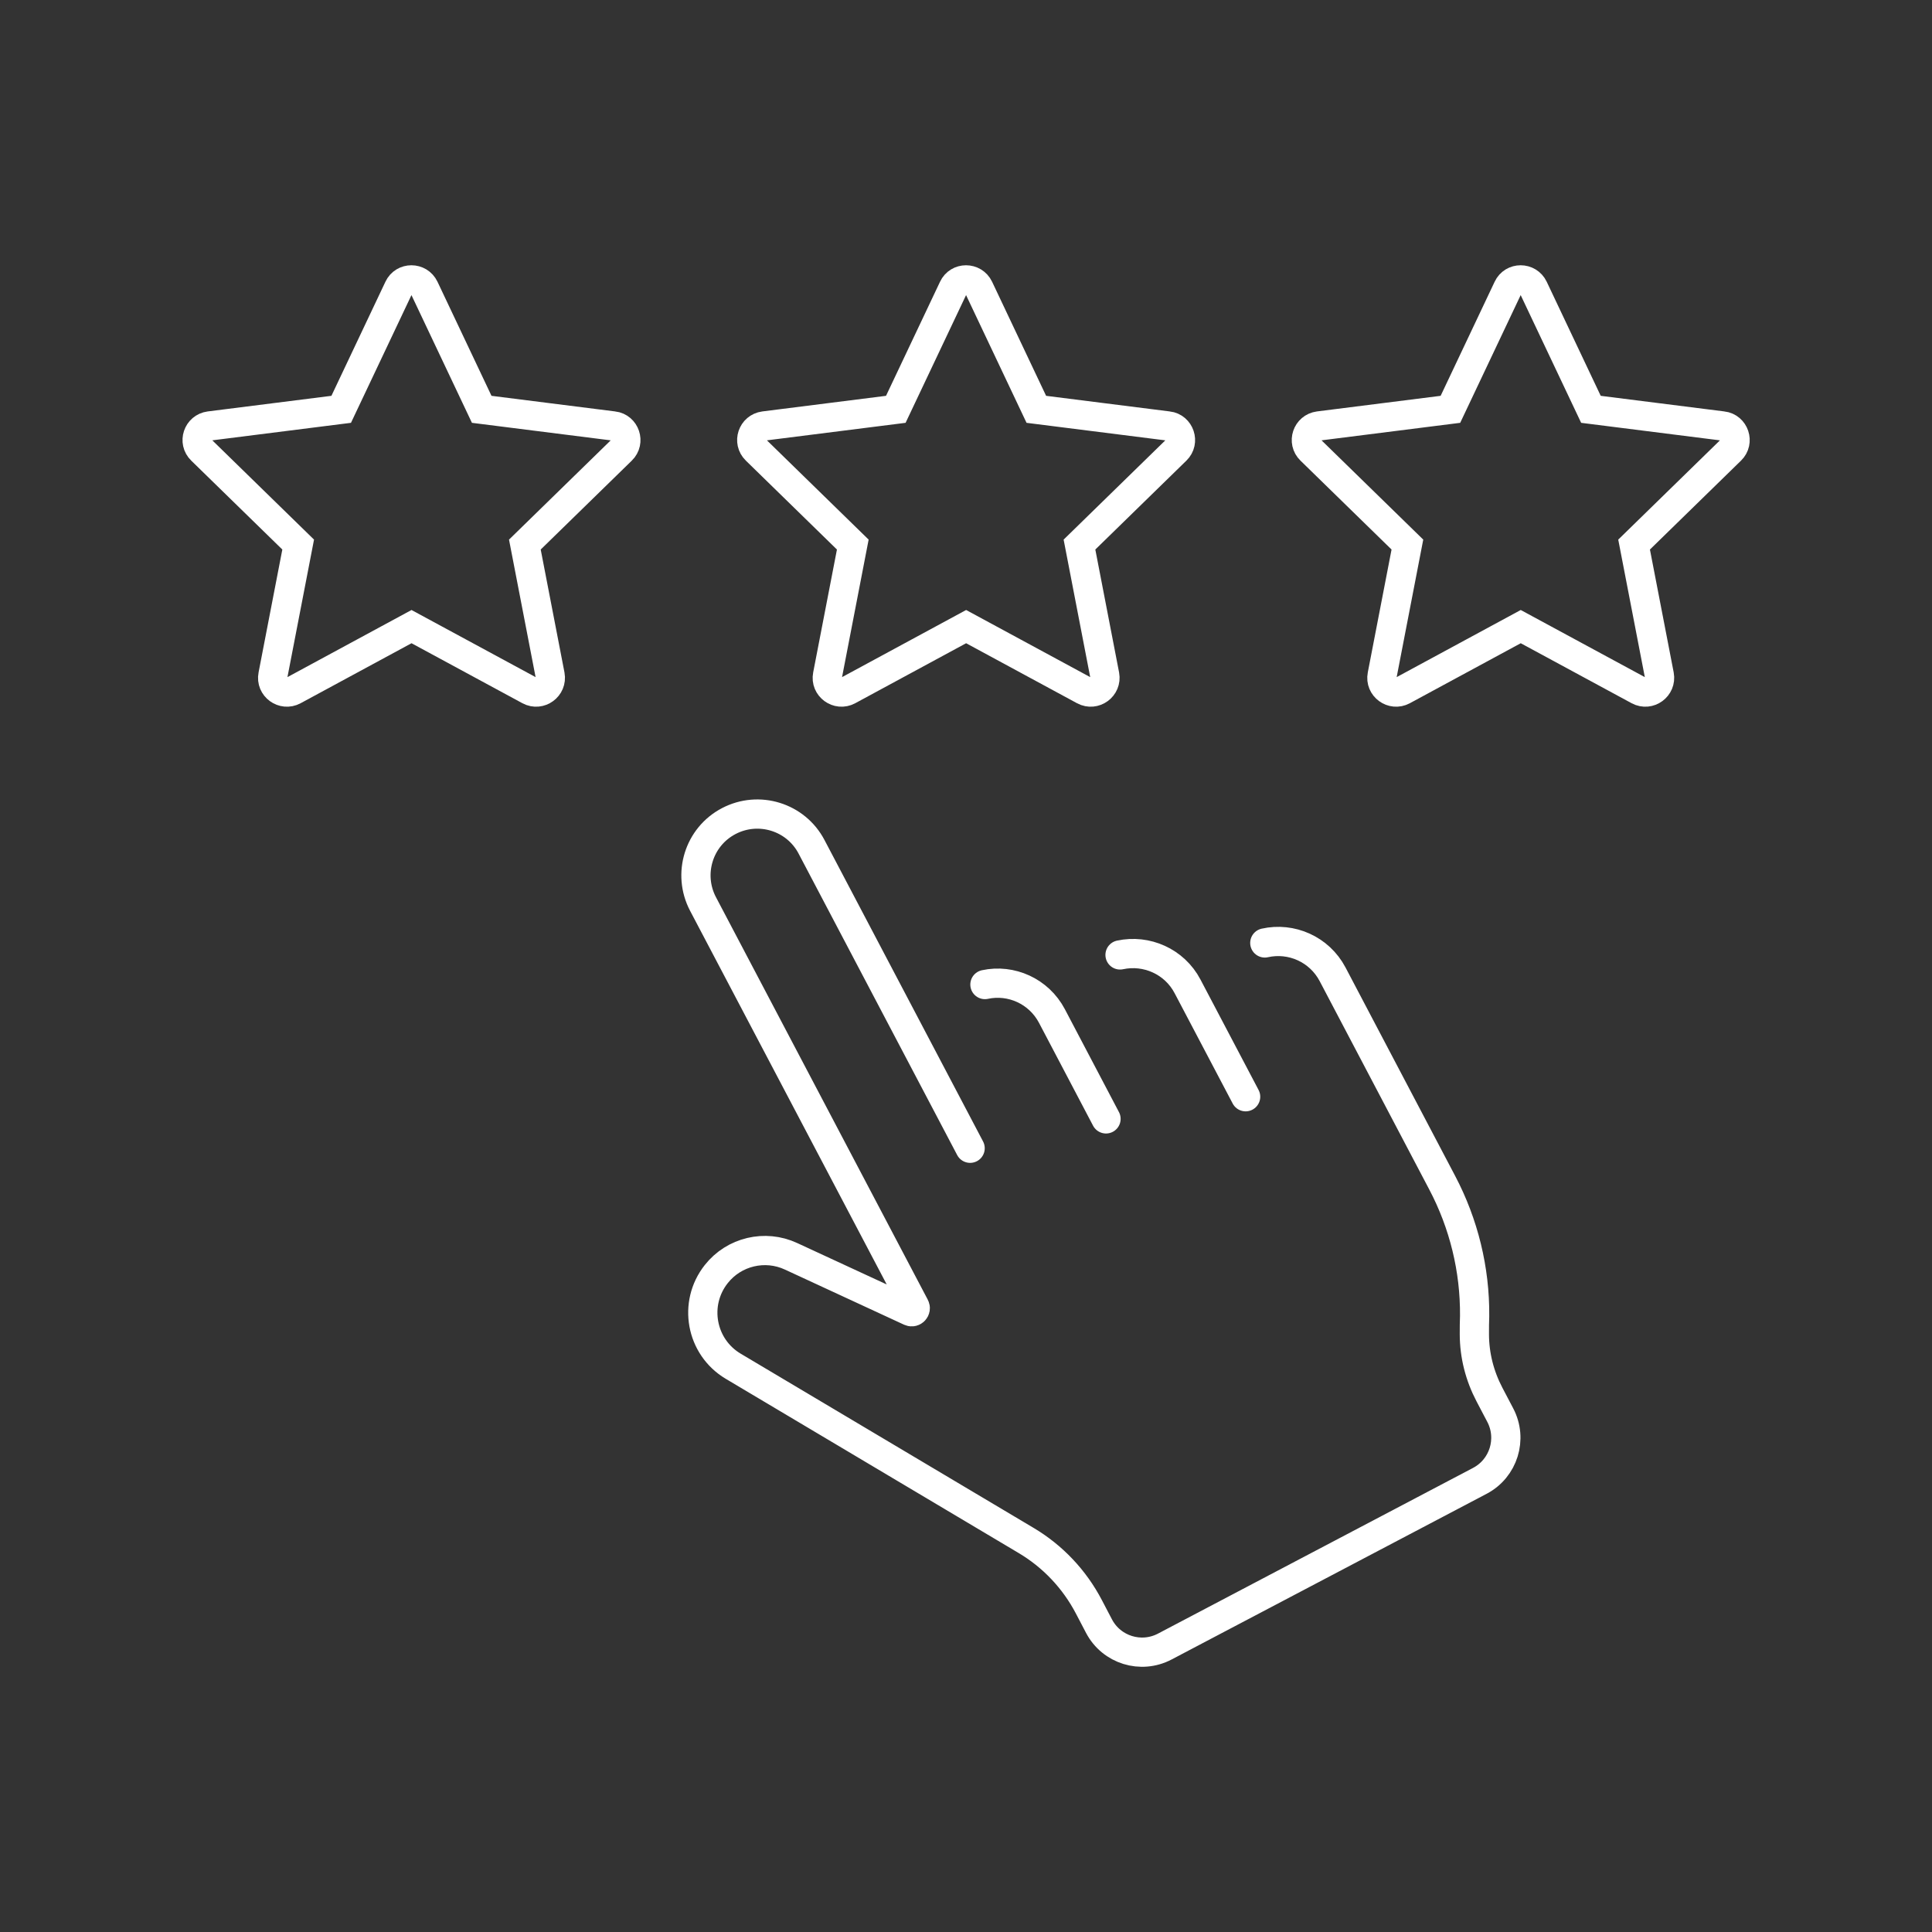 <?xml version="1.0" encoding="UTF-8"?><svg id="_レイヤー_2" xmlns="http://www.w3.org/2000/svg" viewBox="0 0 150 150"><rect x="0" y="0" width="150" height="150" fill="#333333" stroke="none"/><defs><style>.cls-1,.cls-2{fill:none;}.cls-2{stroke:#fff;stroke-linecap:round;stroke-miterlimit:10;stroke-width:2.27px;}</style></defs><g id="_レイヤー_1-2"><rect class="cls-1" width="150" height="150"/><path class="cls-2" d="M75.32,89.15l-12.31-23.4c-1.22-2.33-4.1-3.22-6.43-2h0c-2.33,1.22-3.22,4.1-2,6.43l16.45,31.26c.12.23-.12.49-.36.38l-9.25-4.28c-2.02-.94-4.43-.37-5.81,1.38h0c-1.81,2.29-1.2,5.65,1.31,7.15l22.73,13.52c2.08,1.23,3.77,3.02,4.89,5.16l.79,1.51c.97,1.84,3.25,2.55,5.1,1.58l24.47-12.87c1.84-.97,2.55-3.25,1.58-5.1l-.84-1.6c-.76-1.45-1.17-3.05-1.17-4.69,0-.46,0-.93.02-1.41.03-3.61-.84-7.16-2.52-10.35l-8.51-16.18c-1.03-1.95-3.21-2.89-5.26-2.43"/><path class="cls-2" d="M85.87,86.87l-4.2-7.99c-1.02-1.93-3.17-2.88-5.2-2.44"/><path class="cls-2" d="M96.71,85.15l-4.51-8.57c-1.02-1.94-3.19-2.88-5.24-2.44"/><path class="cls-2" d="M47.62,33.07l-10.22-1.29-4.46-9.42c-.4-.84-1.6-.84-1.99,0l-4.46,9.42-10.22,1.29c-.92.12-1.29,1.24-.63,1.88l7.51,7.33-1.96,10.14c-.18.91.79,1.62,1.61,1.18l9.15-4.95,9.15,4.95c.82.44,1.78-.27,1.61-1.18l-1.96-10.14,7.51-7.33c.66-.64.28-1.77-.63-1.88Z"/><path class="cls-2" d="M90.68,33.07l-10.22-1.29-4.46-9.42c-.4-.84-1.6-.84-1.99,0l-4.46,9.42-10.22,1.29c-.92.12-1.29,1.24-.63,1.88l7.51,7.33-1.96,10.14c-.18.91.79,1.62,1.61,1.18l9.15-4.95,9.15,4.95c.82.44,1.78-.27,1.61-1.18l-1.96-10.14,7.51-7.33c.66-.64.28-1.77-.63-1.88Z"/><path class="cls-2" d="M133.74,33.07l-10.22-1.29-4.46-9.42c-.4-.84-1.6-.84-1.99,0l-4.46,9.42-10.22,1.29c-.92.12-1.29,1.24-.63,1.88l7.51,7.33-1.96,10.14c-.18.91.79,1.62,1.61,1.18l9.15-4.95,9.15,4.95c.82.44,1.78-.27,1.61-1.18l-1.96-10.14,7.51-7.33c.66-.64.28-1.77-.63-1.88Z"/></g></svg>